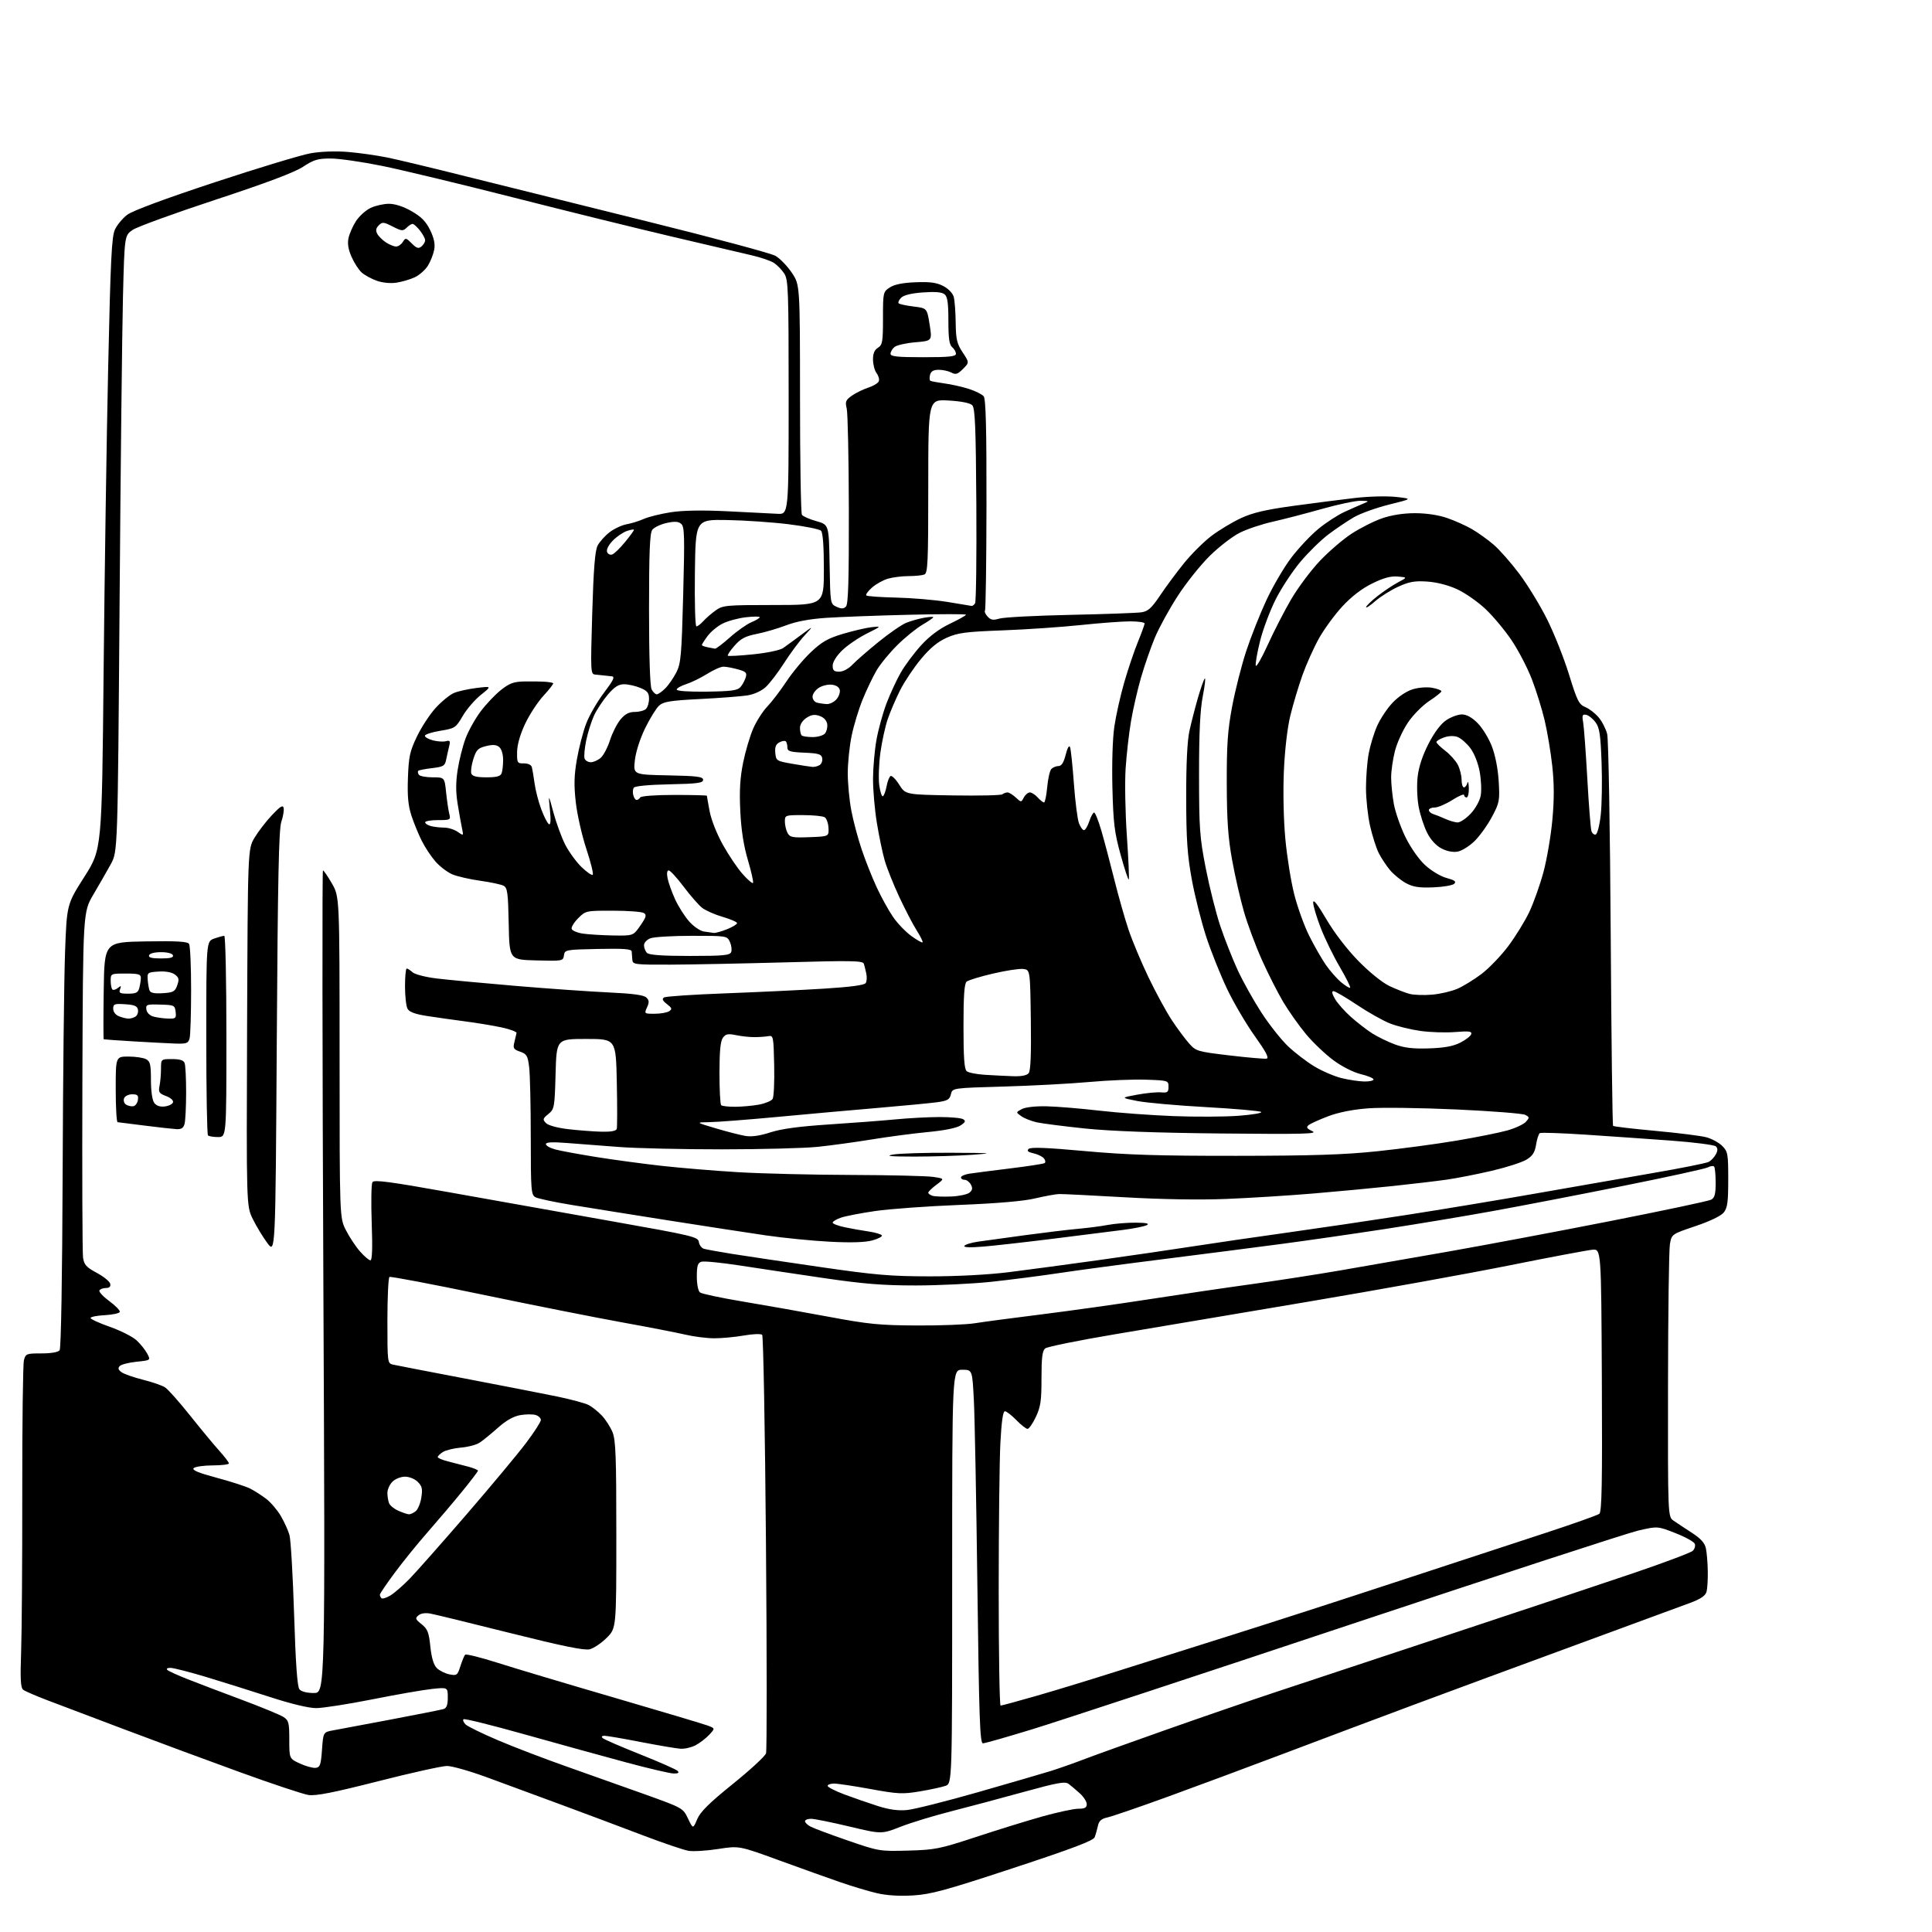 <?xml version="1.0" encoding="UTF-8" standalone="no"?>
<svg 
  version="1.1" 
  xmlns="http://www.w3.org/2000/svg" 
  xmlns:xlink="http://www.w3.org/1999/xlink" 
  xmlns:svg="http://www.w3.org/2000/svg"
  xmlns:rdf="http://www.w3.org/1999/02/22-rdf-syntax-ns#"
  xmlns:cc="http://creativecommons.org/ns#"
  xmlns:dc="http://purl.org/dc/elements/1.1/"
  viewBox="0 0 768 768"
  width="768"
  height="768"
>
<style>svg {background-color: white; }</style>"
<path stroke="none" fill="black" fill-rule="evenodd" d="M362.88,753.47C357.45,753.79 352.39,753.47 348.50,752.55C345.20,751.78 338.68,749.82 334.00,748.20C329.32,746.59 318.37,742.67 309.65,739.49C293.81,733.71 293.81,733.71 285.50,735.00C280.93,735.71 275.63,736.04 273.72,735.73C271.81,735.42 263.55,732.61 255.37,729.50C247.19,726.38 232.62,720.92 223.00,717.36C213.38,713.80 200.04,708.89 193.37,706.44C186.70,704.00 179.65,702.00 177.70,702.00C175.75,702.00 163.43,704.73 150.33,708.07C132.35,712.64 125.54,713.98 122.58,713.53C120.42,713.19 108.04,709.07 95.08,704.36C82.11,699.65 61.60,692.06 49.50,687.48C37.40,682.91 23.68,677.72 19.00,675.94C14.32,674.17 9.91,672.25 9.20,671.69C8.20,670.91 8.01,667.43 8.40,656.59C8.67,648.84 8.88,620.23 8.85,593.00C8.82,565.77 9.12,542.26 9.51,540.75C10.19,538.12 10.48,538.00 16.49,538.00C20.33,538.00 23.12,537.52 23.70,536.75C24.27,536.00 24.75,507.86 24.90,466.50C25.03,428.55 25.47,388.95 25.86,378.50C26.56,359.50 26.56,359.50 33.53,348.55C40.50,337.60 40.50,337.60 41.18,267.55C41.56,229.02 42.37,174.33 43.00,146.01C43.95,102.90 44.39,93.98 45.71,91.21C46.57,89.38 48.77,86.75 50.58,85.37C52.65,83.80 65.64,78.97 85.30,72.48C102.58,66.78 119.77,61.58 123.52,60.92C127.66,60.20 133.49,60.00 138.41,60.41C142.86,60.78 149.88,61.78 154.00,62.62C158.12,63.46 172.30,66.86 185.50,70.18C198.70,73.49 231.00,81.52 257.28,88.02C283.56,94.53 306.51,100.69 308.28,101.71C310.05,102.74 312.96,105.75 314.75,108.40C318.00,113.23 318.00,113.23 318.02,158.36C318.02,183.19 318.36,204.01 318.77,204.63C319.17,205.25 321.75,206.39 324.50,207.16C329.50,208.56 329.50,208.56 329.78,224.32C330.05,240.03 330.06,240.07 332.55,241.21C334.46,242.08 335.34,242.06 336.28,241.12C337.20,240.20 337.48,230.77 337.43,202.70C337.39,182.24 337.01,164.10 336.58,162.38C335.91,159.67 336.17,159.02 338.66,157.27C340.22,156.18 343.15,154.74 345.16,154.09C347.18,153.44 349.06,152.29 349.34,151.55C349.63,150.80 349.23,149.36 348.46,148.35C347.69,147.33 347.05,144.92 347.03,142.99C347.01,140.54 347.60,139.10 349.00,138.23C350.79,137.11 351.00,135.90 351.00,126.51C351.00,116.24 351.05,116.01 353.71,114.27C355.54,113.07 358.83,112.40 363.96,112.20C369.71,111.97 372.32,112.33 374.97,113.70C376.98,114.74 378.73,116.56 379.12,118.00C379.50,119.38 379.85,124.00 379.90,128.27C379.99,134.92 380.39,136.62 382.67,140.08C385.34,144.11 385.34,144.11 382.80,146.66C380.68,148.78 379.90,149.02 378.19,148.10C377.06,147.50 374.80,147.00 373.18,147.00C371.07,147.00 370.08,147.57 369.71,149.00C369.42,150.10 369.48,151.17 369.84,151.37C370.20,151.58 372.75,152.05 375.50,152.43C378.25,152.80 382.60,153.78 385.17,154.61C387.74,155.43 390.37,156.75 391.02,157.52C391.88,158.55 392.18,170.14 392.14,200.59C392.11,223.51 391.84,242.50 391.54,242.79C391.24,243.09 391.70,244.12 392.57,245.08C393.84,246.48 394.77,246.64 397.32,245.89C399.07,245.37 411.75,244.71 425.50,244.42C439.25,244.13 451.96,243.67 453.74,243.40C456.38,243.00 457.76,241.75 461.15,236.71C463.43,233.29 467.73,227.50 470.69,223.84C473.66,220.18 478.57,215.30 481.61,213.00C484.65,210.71 489.92,207.54 493.32,205.96C497.97,203.81 503.09,202.61 514.00,201.11C521.98,200.02 532.99,198.61 538.47,197.97C544.16,197.31 551.24,197.13 554.97,197.54C561.50,198.27 561.50,198.27 552.17,200.58C547.04,201.86 540.74,204.13 538.17,205.62C535.60,207.12 531.07,210.17 528.11,212.40C525.14,214.63 520.11,219.55 516.94,223.32C513.76,227.09 509.32,233.85 507.06,238.34C504.81,242.83 502.04,250.21 500.91,254.75C499.78,259.29 499.00,263.71 499.18,264.57C499.35,265.43 501.51,261.71 503.96,256.31C506.41,250.92 510.60,242.76 513.28,238.19C515.96,233.62 521.05,226.80 524.60,223.04C528.15,219.28 533.87,214.36 537.32,212.12C540.77,209.87 546.22,207.13 549.45,206.02C553.21,204.73 557.90,204.00 562.50,204.00C566.99,204.00 571.79,204.72 575.30,205.93C578.38,206.99 582.85,209.00 585.23,210.40C587.61,211.79 591.44,214.54 593.74,216.51C596.03,218.47 600.60,223.65 603.89,228.02C607.18,232.39 612.16,240.52 614.95,246.10C617.75,251.68 621.68,261.57 623.69,268.07C626.94,278.61 627.65,280.03 630.19,281.08C631.76,281.73 634.14,283.57 635.49,285.18C636.84,286.78 638.37,289.76 638.88,291.80C639.40,293.84 640.03,329.36 640.28,371.29C640.54,412.98 640.96,447.30 641.23,447.56C641.49,447.82 649.06,448.71 658.06,449.54C667.06,450.36 676.18,451.51 678.33,452.09C680.47,452.67 683.30,454.21 684.61,455.52C686.84,457.75 687.00,458.65 687.00,468.84C687.00,477.89 686.69,480.16 685.20,482.01C684.10,483.36 679.69,485.48 673.96,487.41C664.52,490.59 664.52,490.59 663.82,494.55C663.43,496.72 663.09,521.99 663.06,550.70C663.00,602.91 663.00,602.91 665.25,604.48C666.49,605.34 669.75,607.50 672.49,609.27C676.10,611.60 677.66,613.34 678.12,615.50C678.48,617.15 678.81,621.20 678.87,624.50C678.93,627.80 678.71,631.50 678.38,632.72C677.96,634.29 676.13,635.56 672.14,637.07C669.04,638.24 648.78,645.70 627.12,653.64C605.47,661.58 576.22,672.38 562.12,677.63C548.03,682.88 524.78,691.62 510.45,697.04C496.13,702.46 475.20,710.23 463.95,714.32C452.70,718.40 442.04,722.06 440.25,722.45C437.80,722.98 436.86,723.82 436.43,725.83C436.11,727.30 435.54,729.32 435.15,730.33C434.63,731.69 426.38,734.81 402.86,742.56C375.75,751.49 370.08,753.04 362.88,753.47zM361.00,735.64C371.72,735.35 373.54,734.98 388.00,730.22C396.52,727.41 408.42,723.73 414.42,722.05C420.43,720.37 426.84,719.00 428.67,719.00C431.22,719.00 432.00,718.57 432.00,717.19C432.00,716.19 430.76,714.25 429.25,712.89C427.74,711.52 425.74,709.83 424.81,709.13C423.40,708.07 420.41,708.61 406.81,712.36C397.84,714.84 384.88,718.30 378.00,720.05C371.12,721.80 362.10,724.55 357.95,726.18C350.40,729.12 350.40,729.12 337.59,726.06C330.55,724.38 323.71,723.00 322.39,723.00C321.08,723.00 320.00,723.43 320.00,723.96C320.00,724.50 320.99,725.46 322.19,726.10C323.40,726.75 330.04,729.23 336.94,731.61C349.31,735.89 349.67,735.95 361.00,735.64zM277.15,723.15C278.41,720.20 281.93,716.72 291.34,709.13C298.22,703.58 304.15,698.11 304.51,696.97C304.87,695.83 304.86,658.13 304.48,613.20C304.11,568.26 303.43,531.11 302.98,530.63C302.52,530.14 299.36,530.25 295.75,530.88C292.22,531.50 286.90,531.99 283.92,531.99C280.94,531.98 275.76,531.32 272.40,530.53C269.05,529.74 257.55,527.51 246.86,525.58C236.17,523.64 211.27,518.70 191.53,514.58C171.79,510.47 155.27,507.33 154.82,507.61C154.37,507.89 154.00,515.73 154.00,525.04C154.00,541.77 154.03,541.97 156.25,542.46C157.49,542.74 170.43,545.24 185.00,548.02C199.57,550.80 216.00,554.01 221.50,555.14C227.00,556.28 232.62,557.80 234.00,558.52C235.38,559.23 237.71,561.10 239.20,562.66C240.68,564.22 242.59,567.17 243.45,569.22C244.76,572.35 245.00,578.76 245.00,610.09C245.00,647.24 245.00,647.24 241.18,651.05C239.08,653.15 236.05,655.20 234.43,655.61C232.29,656.14 223.84,654.42 203.00,649.21C187.33,645.28 173.02,641.79 171.21,641.45C169.13,641.05 167.34,641.30 166.35,642.12C164.96,643.27 165.10,643.67 167.59,645.65C169.97,647.55 170.49,648.88 171.07,654.54C171.54,659.02 172.38,661.82 173.64,663.08C174.66,664.11 176.92,665.23 178.64,665.58C181.59,666.17 181.85,665.97 183.01,662.35C183.69,660.23 184.53,658.18 184.89,657.78C185.24,657.39 191.15,658.86 198.02,661.05C204.88,663.24 225.81,669.49 244.53,674.95C263.24,680.41 279.85,685.37 281.42,685.97C284.29,687.06 284.29,687.06 281.90,689.63C280.58,691.04 278.15,692.90 276.50,693.77C274.85,694.64 272.15,695.26 270.50,695.15C268.85,695.04 261.76,693.84 254.74,692.48C247.73,691.11 241.22,690.00 240.29,690.00C239.25,690.00 238.96,690.35 239.55,690.91C240.07,691.41 246.75,694.31 254.39,697.35C262.03,700.39 268.76,703.36 269.34,703.94C270.09,704.69 269.64,705.00 267.85,705.00C266.45,705.00 257.93,703.01 248.90,700.58C239.88,698.16 221.79,693.16 208.69,689.48C195.60,685.80 184.60,683.07 184.25,683.42C183.90,683.76 184.27,684.69 185.06,685.48C185.85,686.26 191.68,689.11 198.00,691.80C204.32,694.50 216.70,699.23 225.50,702.32C234.30,705.42 248.25,710.37 256.50,713.33C271.39,718.68 271.51,718.75 273.49,722.90C275.49,727.08 275.49,727.08 277.15,723.15zM360.60,719.51C363.40,719.24 376.00,716.07 388.60,712.47C401.19,708.86 414.20,705.08 417.50,704.06C420.80,703.03 426.65,700.98 430.50,699.50C434.35,698.02 448.98,692.76 463.00,687.81C477.02,682.86 496.60,676.12 506.50,672.83C516.40,669.54 547.45,659.26 575.50,649.97C603.55,640.68 636.62,629.65 649.00,625.45C661.38,621.25 672.12,617.21 672.89,616.48C673.65,615.75 674.02,614.50 673.71,613.70C673.41,612.89 669.95,610.98 666.04,609.45C658.92,606.65 658.92,606.65 651.21,608.43C646.97,609.41 595.12,626.33 536.00,646.03C476.88,665.73 420.32,684.36 410.32,687.42C400.32,690.49 391.50,693.00 390.73,693.00C389.54,693.00 389.20,683.27 388.53,630.75C388.10,596.51 387.47,563.10 387.12,556.50C386.50,544.50 386.50,544.50 382.50,544.50C378.50,544.50 378.50,544.50 378.50,626.74C378.50,708.98 378.50,708.98 375.82,709.91C374.35,710.43 369.76,711.41 365.62,712.11C358.82,713.25 356.93,713.16 346.13,711.19C339.55,709.98 333.01,709.00 331.59,709.00C330.16,709.00 329.00,709.41 329.00,709.91C329.00,710.41 332.04,711.96 335.75,713.35C339.46,714.74 345.43,716.80 349.00,717.94C353.50,719.37 357.07,719.85 360.60,719.51zM125.50,702.75C127.23,702.53 127.57,701.56 128.00,695.53C128.50,688.55 128.50,688.55 132.50,687.83C134.70,687.43 145.05,685.49 155.50,683.51C165.95,681.53 175.29,679.68 176.25,679.39C177.54,679.00 178.00,677.81 178.00,674.79C178.00,670.72 178.00,670.72 171.75,671.38C168.31,671.74 157.62,673.60 148.00,675.52C138.38,677.43 128.33,678.99 125.69,679.00C122.70,679.00 115.68,677.31 107.19,674.55C99.66,672.11 88.19,668.51 81.69,666.55C75.20,664.60 68.92,663.00 67.74,663.00C66.49,663.00 65.99,663.35 66.55,663.85C67.07,664.32 70.65,665.95 74.50,667.47C78.35,668.99 87.99,672.66 95.93,675.62C103.87,678.58 111.41,681.69 112.68,682.53C114.77,683.89 115.00,684.81 115.00,691.57C115.00,699.10 115.00,699.10 119.25,701.05C121.59,702.12 124.40,702.88 125.50,702.75zM397.75,678.00C398.16,678.00 404.58,676.26 412.00,674.13C419.43,672.00 434.05,667.53 444.50,664.21C454.95,660.88 475.20,654.49 489.50,650.00C503.80,645.51 533.05,636.06 554.50,629.00C575.95,621.95 602.73,613.16 614.00,609.48C625.27,605.79 635.07,602.32 635.76,601.76C636.75,600.96 636.96,589.56 636.76,548.62C636.50,496.50 636.50,496.50 633.00,496.79C631.08,496.96 616.23,499.75 600.00,503.01C583.77,506.27 547.77,512.77 520.00,517.45C492.23,522.14 457.67,527.96 443.22,530.39C428.77,532.82 416.28,535.35 415.47,536.02C414.34,536.96 414.00,539.73 414.01,547.87C414.02,556.82 413.66,559.25 411.77,563.25C410.54,565.86 409.05,568.00 408.46,568.00C407.87,568.00 405.87,566.42 404.00,564.50C402.13,562.58 400.09,561.00 399.46,561.00C398.69,561.00 398.10,565.19 397.66,573.75C397.30,580.76 397.01,607.09 397.00,632.25C397.00,657.41 397.34,678.00 397.75,678.00zM124.76,673.00C129.28,673.00 129.28,673.00 128.54,509.50C128.13,419.58 128.06,346.00 128.38,346.00C128.70,346.00 130.31,348.36 131.97,351.25C134.98,356.50 134.98,356.50 134.99,420.28C135.00,484.07 135.00,484.07 137.50,489.00C138.87,491.71 141.39,495.52 143.10,497.46C144.81,499.41 146.68,501.00 147.25,501.00C147.95,501.00 148.12,496.11 147.76,486.12C147.47,477.93 147.60,470.65 148.04,469.93C148.68,468.89 154.88,469.71 178.67,473.97C195.08,476.90 224.03,482.06 243.00,485.43C275.47,491.19 277.52,491.67 277.81,493.73C277.99,494.92 278.89,496.13 279.81,496.41C280.74,496.69 285.77,497.60 291.00,498.44C296.23,499.27 311.98,501.62 326.00,503.65C347.86,506.83 354.07,507.36 369.50,507.37C380.47,507.38 392.78,506.73 401.00,505.71C408.43,504.78 424.40,502.64 436.50,500.95C448.60,499.26 465.48,496.80 474.00,495.48C482.52,494.16 499.40,491.69 511.50,490.01C523.60,488.32 544.98,485.16 559.00,482.98C573.02,480.80 595.98,476.99 610.00,474.52C624.02,472.04 644.95,468.39 656.50,466.40C668.05,464.42 678.28,462.38 679.23,461.87C680.18,461.37 681.46,460.02 682.07,458.87C682.86,457.39 682.88,456.48 682.11,455.71C681.53,455.13 673.50,454.09 664.27,453.41C655.05,452.73 639.73,451.67 630.23,451.04C620.73,450.42 612.58,450.14 612.11,450.43C611.64,450.72 610.97,452.78 610.62,455.00C610.12,458.12 609.24,459.49 606.78,460.98C605.03,462.05 598.85,464.04 593.05,465.40C587.25,466.76 579.12,468.35 575.00,468.94C570.88,469.52 561.20,470.67 553.50,471.48C545.80,472.30 531.62,473.63 522.00,474.44C512.38,475.25 496.83,476.22 487.46,476.60C476.76,477.02 461.69,476.78 446.96,475.93C434.06,475.19 422.38,474.61 421.00,474.65C419.62,474.69 415.35,475.47 411.50,476.38C406.93,477.47 396.52,478.37 381.50,478.97C368.85,479.47 353.77,480.56 348.00,481.39C342.23,482.22 336.04,483.42 334.25,484.05C332.46,484.68 331.00,485.56 331.00,486.01C331.00,486.47 333.14,487.28 335.75,487.84C338.36,488.39 342.64,489.15 345.26,489.53C347.88,489.92 350.26,490.61 350.54,491.07C350.83,491.53 349.13,492.43 346.78,493.08C343.92,493.86 338.36,494.04 330.00,493.61C323.12,493.26 311.65,492.13 304.50,491.09C297.35,490.05 279.80,487.35 265.50,485.10C251.20,482.84 233.92,480.08 227.11,478.96C220.29,477.84 213.88,476.47 212.86,475.92C211.13,475.00 211.00,473.32 210.99,452.21C210.99,439.72 210.70,427.16 210.36,424.30C209.80,419.67 209.41,418.99 206.76,418.06C204.14,417.15 203.86,416.69 204.47,414.28C204.84,412.77 205.23,411.13 205.33,410.64C205.42,410.14 202.80,409.15 199.50,408.44C196.20,407.72 189.68,406.64 185.00,406.03C180.32,405.42 173.46,404.45 169.74,403.87C164.92,403.12 162.69,402.28 161.99,400.97C161.44,399.96 161.00,395.95 161.00,392.07C161.00,388.18 161.30,385.00 161.67,385.00C162.04,385.00 163.09,385.67 164.00,386.50C164.91,387.33 169.20,388.43 173.58,388.96C177.93,389.49 192.07,390.82 205.00,391.91C217.93,393.00 234.57,394.17 242.00,394.51C251.53,394.95 255.92,395.54 256.93,396.53C258.07,397.64 258.12,398.44 257.20,400.46C256.06,402.96 256.11,403.00 260.27,402.98C262.60,402.98 265.18,402.52 266.00,401.98C267.27,401.13 267.14,400.71 265.11,399.14C263.35,397.77 263.06,397.08 263.99,396.50C264.69,396.07 275.66,395.34 288.38,394.87C301.10,394.39 318.67,393.56 327.44,393.01C338.16,392.34 343.63,391.61 344.14,390.77C344.57,390.08 344.67,388.39 344.37,387.01C344.08,385.63 343.63,383.87 343.39,383.09C343.01,381.89 338.33,381.81 312.22,382.55C295.32,383.02 274.75,383.43 266.50,383.46C252.20,383.50 251.49,383.41 251.36,381.50C251.28,380.40 251.16,378.92 251.11,378.22C251.02,377.24 247.95,377.01 237.75,377.22C224.81,377.49 224.49,377.55 224.18,379.78C223.86,382.02 223.63,382.06 213.18,381.78C202.50,381.50 202.50,381.50 202.22,367.27C201.98,354.92 201.71,352.92 200.20,352.10C199.23,351.59 195.07,350.70 190.94,350.12C186.82,349.55 181.83,348.41 179.86,347.59C177.90,346.77 174.87,344.48 173.14,342.51C171.41,340.54 168.93,336.81 167.64,334.21C166.34,331.62 164.50,327.12 163.55,324.21C162.25,320.26 161.90,316.48 162.16,309.21C162.47,300.70 162.91,298.66 165.77,292.71C167.57,288.97 170.94,283.84 173.27,281.31C175.60,278.78 178.85,276.14 180.50,275.45C182.15,274.76 186.20,273.87 189.50,273.47C195.50,272.75 195.50,272.75 191.15,276.23C188.75,278.15 185.51,281.92 183.94,284.61C181.19,289.33 180.89,289.53 175.00,290.50C171.65,291.05 168.91,291.94 168.90,292.49C168.89,293.03 170.33,293.85 172.11,294.31C173.88,294.77 176.20,294.92 177.26,294.64C178.89,294.22 179.08,294.53 178.54,296.69C178.19,298.09 177.66,300.47 177.35,301.99C176.86,304.45 176.26,304.81 171.76,305.34C169.00,305.67 166.52,306.15 166.26,306.40C166.01,306.66 166.10,307.35 166.46,307.93C166.82,308.52 169.28,309.00 171.92,309.00C176.72,309.00 176.72,309.00 177.34,315.03C177.69,318.34 178.25,322.16 178.60,323.53C179.20,325.92 179.04,326.00 174.11,326.00C171.30,326.00 169.00,326.40 169.00,326.88C169.00,327.37 170.01,328.04 171.25,328.37C172.49,328.70 174.86,328.98 176.53,328.99C178.19,328.99 180.62,329.75 181.92,330.66C184.28,332.31 184.29,332.30 183.68,329.41C183.34,327.81 182.56,323.46 181.95,319.75C181.15,314.87 181.15,311.07 181.93,306.02C182.52,302.19 183.94,296.56 185.07,293.53C186.21,290.50 188.91,285.66 191.07,282.79C193.23,279.91 196.86,276.08 199.14,274.28C202.52,271.60 204.22,270.98 208.39,270.89C211.20,270.84 214.85,270.88 216.50,270.99C218.15,271.10 219.68,271.36 219.90,271.58C220.11,271.79 218.39,274.02 216.06,276.55C213.73,279.07 210.43,284.14 208.71,287.80C206.72,292.05 205.58,296.09 205.55,298.98C205.50,303.27 205.64,303.50 208.25,303.46C209.90,303.44 211.17,304.04 211.42,304.96C211.64,305.81 212.14,308.73 212.51,311.46C212.88,314.19 214.07,318.79 215.16,321.69C216.24,324.59 217.60,327.25 218.18,327.61C218.89,328.05 219.03,326.22 218.60,321.88C217.98,315.50 217.98,315.50 220.00,323.00C221.12,327.12 223.20,332.82 224.63,335.66C226.07,338.50 228.98,342.53 231.10,344.60C233.23,346.67 235.26,348.08 235.62,347.72C235.98,347.36 234.83,342.72 233.07,337.41C231.31,332.10 229.43,323.77 228.88,318.89C228.11,312.00 228.22,308.16 229.34,301.76C230.14,297.22 231.78,290.88 233.00,287.67C234.21,284.46 237.39,278.95 240.06,275.42C243.85,270.41 244.54,268.97 243.21,268.85C242.27,268.77 240.82,268.61 240.00,268.50C239.18,268.39 237.65,268.23 236.60,268.15C234.77,268.01 234.73,267.12 235.42,243.81C235.95,225.98 236.52,218.90 237.57,216.86C238.36,215.35 240.50,212.96 242.33,211.56C244.17,210.16 247.20,208.74 249.08,208.41C250.96,208.08 254.03,207.12 255.90,206.29C257.77,205.45 262.59,204.26 266.61,203.63C271.43,202.89 279.14,202.75 289.21,203.24C297.62,203.65 306.52,204.10 309.00,204.24C313.50,204.50 313.50,204.50 313.50,157.95C313.50,115.17 313.36,111.19 311.74,108.72C310.77,107.24 308.94,105.35 307.67,104.52C306.40,103.69 302.47,102.34 298.93,101.52C295.40,100.70 281.02,97.33 267.00,94.03C252.97,90.73 224.62,83.74 204.00,78.48C183.38,73.23 159.97,67.60 152.00,65.97C144.03,64.35 134.79,63.01 131.49,63.01C126.36,63.00 124.74,63.48 120.49,66.28C117.10,68.52 106.00,72.70 85.80,79.35C69.47,84.73 54.62,90.13 52.80,91.35C49.50,93.57 49.50,93.57 48.88,118.04C48.54,131.49 47.93,186.60 47.53,240.50C46.79,338.50 46.79,338.50 44.05,343.50C42.54,346.25 39.43,351.67 37.15,355.54C32.99,362.57 32.99,362.57 32.75,429.54C32.63,466.37 32.74,498.03 33.01,499.90C33.42,502.76 34.29,503.73 38.50,506.00C41.25,507.48 43.65,509.44 43.82,510.35C44.04,511.44 43.47,512.00 42.13,512.00C41.02,512.00 39.85,512.43 39.53,512.95C39.21,513.47 40.96,515.38 43.43,517.20C45.90,519.01 47.79,520.95 47.63,521.50C47.47,522.05 44.79,522.63 41.67,522.80C38.55,522.96 36.00,523.47 36.00,523.92C36.00,524.37 39.49,525.97 43.75,527.47C48.01,528.97 52.78,531.39 54.34,532.85C55.90,534.31 57.79,536.68 58.54,538.11C59.91,540.73 59.91,540.73 54.31,541.31C51.23,541.62 48.22,542.39 47.61,543.01C46.80,543.83 46.98,544.49 48.29,545.46C49.27,546.18 53.10,547.53 56.79,548.45C60.48,549.37 64.45,550.74 65.61,551.50C66.78,552.25 71.25,557.28 75.55,562.68C79.85,568.08 85.09,574.40 87.19,576.73C89.28,579.05 91.00,581.30 91.00,581.73C91.00,582.15 88.09,582.51 84.53,582.52C80.97,582.53 77.58,583.02 76.99,583.61C76.22,584.38 78.85,585.48 86.20,587.45C91.87,588.97 97.85,590.91 99.50,591.76C101.15,592.60 103.98,594.43 105.80,595.80C107.61,597.18 110.22,600.23 111.60,602.57C112.97,604.91 114.53,608.33 115.06,610.17C115.59,612.00 116.42,626.23 116.91,641.78C117.53,661.37 118.18,670.51 119.03,671.53C119.77,672.43 122.01,673.00 124.76,673.00zM155.13,634.26C156.70,633.34 160.18,630.31 162.87,627.54C165.55,624.77 175.69,613.31 185.40,602.07C195.10,590.84 205.74,578.08 209.02,573.73C212.31,569.38 215.00,565.21 215.00,564.47C215.00,563.74 214.08,562.84 212.96,562.49C211.83,562.13 209.10,562.15 206.88,562.52C204.13,562.99 201.26,564.61 197.89,567.60C195.17,570.01 191.90,572.67 190.63,573.50C189.37,574.34 186.04,575.21 183.25,575.44C180.47,575.68 177.24,576.46 176.09,577.18C174.94,577.89 174.00,578.81 174.00,579.20C174.00,579.60 175.91,580.40 178.25,580.97C180.59,581.55 184.19,582.49 186.25,583.05C188.31,583.62 190.00,584.32 190.00,584.62C190.00,584.92 187.19,588.62 183.75,592.83C180.32,597.05 174.20,604.26 170.17,608.86C166.13,613.45 160.17,620.80 156.92,625.19C153.66,629.58 151.00,633.51 151.00,633.92C151.00,634.33 151.29,634.95 151.64,635.31C151.99,635.66 153.56,635.19 155.13,634.26zM162.56,601.96C163.14,601.98 164.34,601.44 165.22,600.75C166.10,600.06 167.12,597.62 167.48,595.33C168.03,591.88 167.79,590.79 166.08,589.08C164.90,587.90 162.70,587.00 161.00,587.00C159.33,587.00 157.11,587.89 156.00,589.00C154.90,590.10 154.00,592.09 154.00,593.42C154.00,594.75 154.29,596.60 154.65,597.53C155.01,598.46 156.69,599.83 158.40,600.57C160.10,601.31 161.98,601.94 162.56,601.96zM364.50,526.90C373.85,526.95 384.20,526.55 387.50,526.01C390.80,525.48 402.73,523.89 414.00,522.49C425.27,521.08 444.40,518.40 456.50,516.52C468.60,514.64 486.82,511.95 497.00,510.55C507.18,509.14 523.15,506.67 532.50,505.06C541.85,503.45 561.20,500.07 575.50,497.56C589.80,495.04 618.80,489.59 639.94,485.43C661.07,481.27 679.19,477.44 680.19,476.90C681.62,476.13 682.00,474.71 682.00,470.13C682.00,466.94 681.72,464.05 681.37,463.70C681.02,463.35 679.91,463.51 678.90,464.05C677.90,464.59 662.77,467.90 645.29,471.40C627.80,474.91 604.50,479.41 593.50,481.40C582.50,483.40 563.15,486.62 550.50,488.56C537.85,490.50 519.17,493.20 509.00,494.54C498.82,495.89 477.90,498.58 462.50,500.52C447.10,502.45 428.43,504.95 421.00,506.07C413.57,507.19 401.43,508.75 394.00,509.54C386.57,510.33 373.07,510.98 364.00,510.99C350.93,510.99 343.35,510.38 327.50,508.06C316.50,506.44 301.46,504.19 294.07,503.05C286.68,501.91 279.82,501.24 278.82,501.56C277.36,502.02 277.00,503.19 277.00,507.44C277.00,510.49 277.53,513.18 278.25,513.76C278.94,514.31 286.70,515.96 295.50,517.42C304.30,518.89 319.60,521.60 329.50,523.45C345.22,526.39 349.65,526.83 364.50,526.90zM110.02,414.50C109.50,498.50 109.50,498.50 106.25,494.10C104.46,491.68 101.86,487.38 100.47,484.54C97.95,479.37 97.95,479.37 98.22,408.44C98.50,337.50 98.50,337.50 101.19,333.00C102.67,330.52 105.79,326.48 108.13,324.00C111.43,320.51 112.47,319.88 112.75,321.19C112.96,322.13 112.54,324.60 111.83,326.69C110.83,329.64 110.42,349.46 110.02,414.50zM391.12,495.52C385.74,495.98 382.96,495.88 383.34,495.26C383.67,494.72 386.10,493.97 388.72,493.59C391.35,493.21 399.80,492.05 407.50,491.00C415.20,489.96 424.65,488.82 428.49,488.48C432.34,488.14 437.69,487.44 440.38,486.93C443.07,486.42 448.02,486.01 451.39,486.03C455.57,486.05 457.01,486.35 455.94,486.98C455.08,487.48 450.80,488.35 446.44,488.91C442.07,489.47 429.73,491.03 419.00,492.37C408.27,493.71 395.73,495.13 391.12,495.52zM378.17,475.63C381.28,475.49 384.54,474.80 385.39,474.09C386.57,473.11 386.70,472.32 385.94,470.89C385.39,469.85 384.27,469.00 383.46,469.00C382.66,469.00 382.00,468.57 382.00,468.05C382.00,467.52 383.46,466.86 385.25,466.57C387.04,466.29 394.32,465.35 401.43,464.48C408.53,463.61 414.74,462.66 415.22,462.36C415.70,462.06 415.59,461.22 414.98,460.48C414.36,459.73 412.50,458.83 410.83,458.46C408.66,457.99 408.11,457.49 408.88,456.72C409.66,455.94 415.99,456.18 431.23,457.57C448.03,459.09 460.71,459.49 491.50,459.46C521.61,459.43 534.37,459.02 547.50,457.64C556.85,456.66 571.00,454.77 578.94,453.43C586.89,452.09 595.98,450.27 599.15,449.38C602.31,448.49 605.64,446.95 606.54,445.96C608.05,444.29 608.03,444.09 606.33,443.18C605.32,442.64 593.02,441.67 579.00,441.03C564.98,440.39 549.23,440.18 544.00,440.57C537.84,441.03 532.22,442.13 528.00,443.72C524.43,445.07 520.91,446.66 520.19,447.26C519.15,448.12 519.47,448.62 521.69,449.66C524.05,450.76 518.20,450.90 485.50,450.58C459.52,450.32 441.40,449.65 431.22,448.59C422.81,447.71 414.19,446.60 412.07,446.13C409.95,445.65 407.22,444.57 406.01,443.72C403.80,442.17 403.80,442.17 406.15,440.90C407.56,440.13 411.50,439.68 416.00,439.77C420.12,439.86 429.57,440.64 437.00,441.50C444.43,442.36 457.70,443.33 466.50,443.67C475.30,444.01 486.93,443.95 492.35,443.54C497.77,443.13 501.82,442.45 501.35,442.03C500.88,441.61 491.05,440.74 479.50,440.10C467.95,439.46 455.57,438.36 452.00,437.65C445.50,436.36 445.50,436.36 452.00,435.16C455.57,434.50 459.85,434.08 461.50,434.23C464.11,434.46 464.50,434.17 464.50,432.00C464.50,429.54 464.35,429.49 455.50,429.19C450.55,429.02 440.43,429.43 433.00,430.11C425.57,430.78 410.29,431.60 399.04,431.92C378.59,432.50 378.59,432.50 378.00,434.99C377.50,437.10 376.66,437.59 372.46,438.16C369.73,438.53 359.18,439.54 349.00,440.41C338.82,441.27 320.85,442.88 309.06,443.99C297.28,445.09 285.13,446.03 282.06,446.07C276.50,446.14 276.50,446.14 284.50,448.52C288.90,449.83 294.18,451.19 296.24,451.54C298.77,451.97 302.00,451.51 306.24,450.14C310.60,448.72 317.66,447.77 329.50,446.99C338.85,446.38 350.77,445.47 356.00,444.97C361.23,444.46 369.10,444.05 373.50,444.04C377.90,444.04 382.12,444.42 382.88,444.91C383.97,445.60 383.75,446.12 381.80,447.40C380.27,448.40 375.34,449.39 368.91,450.00C363.19,450.54 353.10,451.87 346.50,452.95C339.90,454.03 330.23,455.35 325.00,455.89C319.77,456.43 302.70,456.87 287.05,456.88C271.40,456.89 252.95,456.47 246.05,455.94C239.15,455.42 229.79,454.70 225.25,454.35C219.48,453.90 217.00,454.04 217.00,454.81C217.00,455.42 218.69,456.38 220.75,456.93C222.81,457.48 230.12,458.83 237.00,459.93C243.88,461.03 255.57,462.61 263.00,463.44C270.43,464.27 284.15,465.41 293.50,465.97C302.85,466.52 323.10,467.02 338.50,467.06C353.90,467.11 368.52,467.46 371.00,467.84C375.50,468.52 375.50,468.52 372.25,470.95C370.46,472.28 369.00,473.71 369.00,474.11C369.00,474.52 369.79,475.08 370.75,475.36C371.71,475.64 375.05,475.76 378.17,475.63zM363.50,459.76C353.89,459.75 351.67,459.54 355.00,458.95C357.48,458.51 367.82,458.19 378.00,458.24C394.57,458.32 395.46,458.40 386.50,459.05C381.00,459.44 370.65,459.76 363.50,459.76zM86.67,452.00C84.83,452.00 83.03,451.70 82.67,451.33C82.30,450.97 82.00,433.46 82.00,412.43C82.00,374.20 82.00,374.20 85.15,373.10C86.88,372.49 88.68,372.00 89.15,372.00C89.62,372.00 90.00,390.00 90.00,412.00C90.00,452.00 90.00,452.00 86.67,452.00zM239.14,449.87C242.88,449.96 244.92,449.58 245.17,448.75C245.38,448.06 245.39,439.74 245.19,430.25C244.83,413.00 244.83,413.00 233.03,413.00C221.23,413.00 221.23,413.00 220.85,426.90C220.48,440.27 220.37,440.88 217.98,442.84C215.74,444.67 215.65,445.02 217.04,446.44C217.97,447.38 221.57,448.36 226.04,448.88C230.14,449.35 236.04,449.80 239.14,449.87zM70.13,448.85C68.69,448.77 63.00,448.14 57.50,447.44C52.00,446.74 47.16,446.13 46.75,446.09C46.34,446.04 46.00,440.15 46.00,433.00C46.00,420.00 46.00,420.00 51.07,420.00C53.85,420.00 57.00,420.47 58.07,421.04C59.71,421.91 60.00,423.18 60.00,429.34C60.00,433.73 60.52,437.32 61.30,438.39C62.15,439.56 63.58,440.06 65.47,439.84C67.05,439.65 68.54,438.92 68.77,438.20C69.02,437.45 67.86,436.40 66.02,435.70C63.23,434.65 62.92,434.16 63.42,431.63C63.74,430.04 64.00,427.01 64.00,424.88C64.00,421.00 64.00,421.00 68.39,421.00C71.48,421.00 72.97,421.47 73.39,422.58C73.73,423.45 73.99,428.74 73.99,434.33C73.98,439.92 73.70,445.51 73.37,446.75C72.92,448.42 72.09,448.96 70.13,448.85zM53.00,439.74C53.83,439.60 54.64,438.47 54.82,437.24C55.08,435.41 54.66,435.00 52.54,435.00C51.08,435.00 49.67,435.70 49.32,436.60C48.99,437.48 49.34,438.61 50.10,439.10C50.87,439.59 52.17,439.88 53.00,439.74zM292.42,439.96C295.21,439.93 299.47,439.53 301.87,439.07C304.28,438.60 306.64,437.61 307.12,436.86C307.61,436.11 307.89,430.10 307.75,423.50C307.51,412.11 307.40,411.52 305.50,411.88C304.40,412.08 301.93,412.26 300.00,412.28C298.07,412.29 294.75,411.94 292.60,411.49C289.37,410.83 288.47,411.01 287.35,412.54C286.39,413.85 286.00,417.91 286.00,426.52C286.00,433.20 286.30,438.97 286.67,439.33C287.03,439.70 289.62,439.98 292.42,439.96zM542.25,429.91C544.31,429.96 546.00,429.59 546.00,429.10C546.00,428.60 543.73,427.66 540.96,426.99C538.01,426.28 533.50,424.00 530.06,421.47C526.84,419.09 521.92,414.42 519.15,411.08C516.37,407.74 512.29,401.97 510.08,398.26C507.88,394.54 504.05,387.00 501.59,381.50C499.13,376.00 495.94,367.45 494.51,362.50C493.07,357.55 490.96,348.32 489.81,342.00C488.18,333.06 487.70,326.27 487.66,311.50C487.62,296.00 488.01,290.35 489.80,280.82C491.01,274.40 493.52,264.50 495.39,258.82C497.26,253.14 500.88,244.01 503.44,238.52C506.00,233.03 510.44,225.46 513.30,221.69C516.16,217.93 520.98,212.80 524.00,210.30C527.02,207.80 531.75,204.72 534.50,203.47C537.25,202.21 540.62,200.72 542.00,200.16C544.38,199.19 544.32,199.13 540.84,199.07C538.83,199.03 531.85,200.51 525.34,202.35C518.83,204.19 510.03,206.47 505.80,207.42C501.56,208.37 495.73,210.32 492.85,211.76C489.96,213.20 484.60,217.33 480.93,220.94C477.25,224.55 471.49,231.76 468.13,236.97C464.76,242.17 460.68,249.62 459.06,253.52C457.43,257.42 454.97,264.53 453.58,269.32C452.19,274.11 450.39,281.96 449.58,286.76C448.77,291.57 447.81,300.00 447.45,305.50C447.09,311.00 447.31,323.09 447.95,332.36C448.59,341.63 448.93,349.40 448.70,349.63C448.48,349.85 447.02,345.42 445.46,339.77C443.01,330.93 442.56,327.23 442.20,313.18C441.96,303.55 442.27,293.55 442.97,288.80C443.62,284.37 445.40,276.42 446.94,271.13C448.47,265.83 450.92,258.61 452.37,255.08C453.81,251.55 455.00,248.28 455.00,247.83C455.00,247.37 452.41,247.00 449.25,247.00C446.09,247.00 437.24,247.66 429.59,248.47C421.93,249.28 407.98,250.23 398.59,250.58C383.84,251.13 380.80,251.53 376.38,253.49C372.76,255.10 369.76,257.58 366.10,261.97C363.26,265.38 359.54,270.95 357.83,274.33C356.12,277.72 353.91,282.87 352.91,285.78C351.91,288.68 350.59,294.72 349.97,299.20C349.36,303.67 349.16,309.51 349.52,312.17C349.89,314.83 350.54,316.78 350.98,316.51C351.42,316.24 352.07,314.46 352.43,312.55C352.78,310.63 353.49,308.81 354.00,308.50C354.51,308.18 356.06,309.71 357.44,311.90C359.95,315.88 359.95,315.88 378.72,316.19C389.05,316.36 397.93,316.16 398.45,315.75C398.97,315.34 399.90,315.00 400.51,315.00C401.12,315.00 402.59,315.90 403.77,317.00C405.93,319.01 405.93,319.01 407.00,317.00C407.59,315.90 408.66,315.00 409.38,315.00C410.10,315.00 411.50,315.90 412.50,317.00C413.50,318.10 414.63,319.00 415.02,319.00C415.40,319.00 415.97,316.25 416.28,312.88C416.58,309.52 417.34,306.26 417.95,305.65C418.57,305.03 419.85,304.52 420.79,304.51C421.98,304.50 422.84,303.13 423.63,300.00C424.32,297.26 425.00,296.09 425.36,297.00C425.68,297.82 426.37,304.35 426.89,311.50C427.41,318.65 428.32,325.74 428.90,327.25C429.48,328.76 430.38,330.00 430.90,330.00C431.42,330.00 432.36,328.43 433.00,326.50C433.64,324.57 434.50,323.00 434.93,323.00C435.36,323.00 436.66,326.26 437.82,330.25C438.98,334.24 441.27,342.90 442.92,349.50C444.56,356.10 447.11,365.10 448.59,369.50C450.06,373.90 453.64,382.45 456.55,388.50C459.45,394.55 463.62,402.20 465.80,405.50C467.98,408.80 471.06,412.96 472.64,414.73C475.41,417.87 475.90,418.02 488.78,419.55C496.09,420.42 502.72,420.99 503.52,420.82C504.55,420.59 503.19,418.01 498.89,412.00C495.54,407.32 490.63,399.00 487.97,393.50C485.32,388.00 481.52,378.55 479.53,372.50C477.55,366.45 474.94,356.10 473.74,349.50C471.97,339.77 471.56,333.63 471.53,317.00C471.51,303.52 471.96,294.44 472.83,290.50C473.56,287.20 475.06,281.35 476.17,277.50C477.28,273.65 478.51,270.15 478.91,269.73C479.31,269.31 478.96,272.46 478.13,276.73C477.06,282.29 476.63,291.18 476.64,308.00C476.65,329.35 476.89,332.75 479.31,345.16C480.78,352.67 483.38,363.00 485.09,368.12C486.80,373.23 489.93,381.14 492.03,385.70C494.14,390.25 498.39,397.85 501.47,402.58C504.55,407.32 509.27,413.28 511.95,415.84C514.63,418.40 519.36,422.03 522.47,423.91C525.57,425.78 530.45,427.88 533.31,428.57C536.16,429.26 540.19,429.87 542.25,429.91zM402.63,427.81C405.96,427.93 408.15,427.52 408.90,426.62C409.69,425.66 409.96,419.18 409.77,405.37C409.50,385.50 409.50,385.50 406.70,385.18C405.16,385.00 399.76,385.83 394.70,387.02C389.64,388.20 384.94,389.64 384.25,390.21C383.34,390.96 383.00,395.81 383.00,408.00C383.00,420.42 383.33,425.03 384.28,425.82C384.99,426.41 388.25,427.05 391.53,427.25C394.82,427.46 399.81,427.71 402.63,427.81zM568.00,416.75C574.08,416.56 577.62,415.91 580.45,414.49C582.62,413.40 584.59,411.87 584.83,411.10C585.18,409.96 584.00,409.81 578.48,410.25C574.75,410.55 568.55,410.36 564.70,409.82C560.85,409.29 555.41,407.96 552.60,406.86C549.80,405.76 543.85,402.42 539.39,399.43C534.93,396.44 530.74,394.00 530.08,394.00C529.29,394.00 529.49,395.04 530.69,397.11C531.69,398.82 534.52,402.03 537.00,404.23C539.48,406.44 543.29,409.39 545.47,410.78C547.66,412.17 551.71,414.14 554.47,415.16C558.22,416.55 561.66,416.95 568.00,416.75zM69.63,414.83C66.81,414.73 59.33,414.34 53.00,413.96C46.67,413.58 41.38,413.20 41.23,413.13C41.08,413.06 41.08,404.34 41.23,393.75C41.50,374.50 41.50,374.50 57.93,374.22C70.40,374.02 74.55,374.26 75.16,375.22C75.61,375.93 75.97,384.15 75.97,393.50C75.97,402.85 75.70,411.51 75.37,412.75C74.84,414.74 74.18,414.98 69.63,414.83zM51.00,404.92C51.83,404.95 53.11,404.58 53.85,404.11C54.59,403.64 55.04,402.41 54.84,401.38C54.56,399.91 53.45,399.43 49.74,399.20C45.50,398.92 45.00,399.11 45.00,400.98C45.00,402.21 45.92,403.44 47.25,403.97C48.49,404.47 50.17,404.89 51.00,404.92zM66.82,404.90C69.86,404.99 70.11,404.78 69.82,402.25C69.51,399.62 69.24,399.49 63.69,399.34C58.30,399.18 57.91,399.32 58.19,401.29C58.38,402.56 59.51,403.70 61.00,404.11C62.38,404.49 64.99,404.85 66.82,404.90zM569.29,395.39C572.48,395.12 576.98,394.07 579.29,393.07C581.61,392.08 585.92,389.43 588.88,387.20C591.85,384.96 596.63,379.99 599.52,376.15C602.41,372.31 606.20,366.16 607.94,362.48C609.67,358.81 612.20,351.68 613.55,346.65C614.90,341.62 616.49,332.37 617.07,326.09C617.84,317.93 617.83,311.80 617.06,304.58C616.46,299.03 615.08,290.79 614.00,286.26C612.92,281.74 610.64,274.40 608.92,269.96C607.21,265.52 603.63,258.63 600.97,254.65C598.31,250.67 593.63,245.05 590.57,242.15C587.51,239.26 582.42,235.70 579.25,234.24C575.68,232.60 571.16,231.44 567.33,231.18C562.33,230.85 560.15,231.24 555.79,233.24C552.83,234.59 548.74,237.17 546.70,238.95C544.67,240.74 543.02,241.82 543.04,241.35C543.06,240.88 545.08,238.93 547.52,237.00C549.96,235.07 553.66,232.60 555.73,231.50C559.50,229.50 559.50,229.50 555.61,229.18C552.82,228.95 549.95,229.73 545.45,231.95C541.36,233.96 537.25,237.12 533.63,241.03C530.58,244.32 526.39,250.05 524.31,253.76C522.24,257.47 519.26,264.10 517.70,268.50C516.14,272.90 513.99,280.10 512.92,284.50C511.75,289.30 510.73,298.10 510.36,306.50C510.00,314.67 510.24,325.84 510.93,333.33C511.57,340.39 513.17,350.37 514.48,355.51C515.78,360.65 518.47,368.09 520.45,372.04C522.43,375.99 525.38,381.14 527.00,383.49C528.61,385.85 531.36,388.97 533.09,390.43C534.83,391.89 536.45,392.88 536.70,392.63C536.95,392.38 535.09,388.65 532.56,384.34C530.03,380.03 526.62,373.03 524.98,368.78C523.34,364.54 522.00,360.04 522.01,358.78C522.01,357.24 523.72,359.41 527.26,365.43C530.43,370.83 535.47,377.39 540.00,382.02C544.41,386.52 549.51,390.63 552.38,391.99C555.07,393.26 558.67,394.66 560.38,395.10C562.10,395.54 566.11,395.67 569.29,395.39zM50.91,395.00C54.06,395.00 54.88,394.59 55.37,392.75C55.70,391.51 55.98,389.71 55.99,388.75C56.00,387.28 55.05,387.00 50.00,387.00C44.08,387.00 44.00,387.04 44.00,389.83C44.00,391.39 44.30,392.96 44.66,393.32C45.02,393.69 46.00,393.42 46.85,392.74C48.13,391.70 48.27,391.78 47.72,393.25C47.16,394.73 47.66,395.00 50.91,395.00zM64.72,394.81C68.91,394.54 69.58,394.17 70.46,391.65C71.29,389.27 71.13,388.57 69.48,387.36C68.26,386.47 65.77,386.02 63.00,386.21C58.70,386.49 58.51,386.63 58.71,389.43C58.83,391.05 59.16,392.98 59.45,393.74C59.82,394.70 61.40,395.02 64.72,394.81zM64.00,381.00C67.69,381.00 69.05,380.64 68.75,379.75C68.50,379.01 66.58,378.50 64.00,378.50C61.42,378.50 59.50,379.01 59.25,379.75C58.95,380.64 60.31,381.00 64.00,381.00zM274.23,380.00C287.67,380.00 290.15,379.76 290.66,378.44C290.99,377.58 290.76,375.78 290.15,374.44C289.05,372.02 288.91,372.00 275.09,372.00C267.41,372.00 259.98,372.44 258.57,372.98C257.11,373.53 256.00,374.74 256.00,375.78C256.00,376.78 256.54,378.14 257.20,378.80C258.03,379.63 263.25,380.00 274.23,380.00zM366.73,374.60C366.96,374.37 365.91,372.23 364.39,369.84C362.88,367.46 359.76,361.45 357.45,356.50C355.14,351.55 352.54,345.02 351.67,342.00C350.80,338.97 349.40,332.22 348.55,327.00C347.70,321.77 347.02,313.90 347.04,309.50C347.06,305.10 347.68,298.12 348.43,294.00C349.17,289.88 350.96,283.40 352.40,279.60C353.84,275.81 356.40,270.30 358.08,267.35C359.77,264.41 363.41,259.53 366.17,256.51C369.49,252.87 373.35,249.98 377.60,247.95C381.12,246.27 384.00,244.66 384.00,244.36C384.00,244.06 373.76,244.07 361.25,244.38C348.74,244.68 334.00,245.24 328.50,245.60C321.83,246.05 316.50,247.04 312.50,248.58C309.20,249.84 303.94,251.38 300.80,252.00C296.27,252.89 294.46,253.85 291.99,256.67C290.28,258.61 289.08,260.41 289.32,260.65C289.56,260.90 294.13,260.65 299.47,260.10C305.03,259.53 310.11,258.46 311.34,257.59C312.53,256.76 315.75,254.40 318.50,252.36C323.50,248.64 323.50,248.64 319.86,252.57C317.85,254.73 314.20,259.65 311.73,263.50C309.27,267.35 305.96,271.68 304.38,273.12C302.64,274.71 299.72,276.03 297.00,276.45C294.52,276.83 286.11,277.48 278.30,277.87C266.43,278.48 263.76,278.91 262.01,280.49C260.86,281.53 258.37,285.56 256.47,289.44C254.42,293.63 252.76,298.82 252.37,302.22C251.73,307.94 251.73,307.94 265.62,308.22C277.17,308.45 279.50,308.75 279.50,310.00C279.50,311.25 277.21,311.55 266.04,311.78C257.78,311.95 252.32,312.48 251.91,313.14C251.55,313.74 251.47,315.07 251.74,316.11C252.01,317.15 252.60,318.00 253.06,318.00C253.51,318.00 254.16,317.55 254.50,317.00C254.86,316.42 260.51,316.00 268.06,316.00C275.18,316.00 281.00,316.14 281.00,316.32C281.00,316.49 281.48,319.25 282.08,322.45C282.69,325.77 284.94,331.49 287.33,335.77C289.62,339.89 293.14,345.12 295.15,347.38C297.16,349.65 299.03,351.27 299.32,351.00C299.61,350.72 298.71,346.67 297.33,342.00C295.61,336.18 294.64,330.01 294.28,322.45C293.88,314.28 294.18,309.24 295.41,303.12C296.34,298.57 298.15,292.45 299.45,289.52C300.75,286.58 303.26,282.68 305.03,280.84C306.80,279.00 310.21,274.53 312.61,270.91C315.01,267.28 319.38,262.03 322.33,259.25C326.69,255.12 329.08,253.76 335.10,251.96C339.17,250.75 344.30,249.56 346.50,249.31C350.50,248.87 350.50,248.87 344.50,251.89C341.20,253.54 336.81,256.55 334.75,258.56C332.49,260.77 331.00,263.17 331.00,264.61C331.00,266.52 331.53,267.00 333.60,267.00C335.14,267.00 337.28,265.87 338.85,264.22C340.31,262.69 344.97,258.63 349.22,255.18C353.46,251.74 358.41,248.32 360.22,247.59C362.02,246.85 365.19,245.95 367.25,245.58C369.31,245.21 371.00,245.11 371.00,245.36C371.00,245.61 369.05,246.95 366.67,248.35C364.28,249.75 359.81,253.37 356.74,256.40C353.66,259.43 349.92,263.99 348.43,266.53C346.94,269.08 344.45,274.28 342.90,278.09C341.35,281.90 339.38,288.37 338.54,292.47C337.69,296.56 337.00,303.27 337.00,307.37C337.00,311.47 337.64,318.17 338.42,322.25C339.20,326.33 341.03,333.21 342.48,337.52C343.92,341.84 346.61,348.63 348.45,352.61C350.29,356.59 353.23,361.93 354.99,364.48C356.74,367.03 360.01,370.44 362.25,372.06C364.49,373.69 366.50,374.83 366.73,374.60zM243.61,371.86C251.73,372.00 251.73,372.00 254.55,367.93C256.89,364.55 257.13,363.70 255.94,362.94C255.15,362.44 249.63,362.02 243.67,362.02C232.96,362.00 232.81,362.03 229.84,365.00C228.19,366.66 227.02,368.57 227.25,369.25C227.47,369.94 229.42,370.77 231.58,371.11C233.74,371.44 239.15,371.78 243.61,371.86zM283.73,370.85C284.41,370.93 286.77,370.28 288.98,369.39C291.19,368.51 293.00,367.41 293.00,366.96C293.00,366.51 290.43,365.40 287.30,364.48C284.16,363.57 280.47,361.94 279.09,360.86C277.72,359.78 274.41,355.99 271.74,352.45C269.07,348.90 266.41,346.00 265.82,346.00C265.15,346.00 264.99,347.20 265.39,349.19C265.74,350.94 267.08,354.67 268.36,357.48C269.65,360.29 272.14,364.23 273.90,366.23C275.67,368.25 278.30,370.06 279.80,370.29C281.28,370.52 283.05,370.77 283.73,370.85zM569.72,352.74C564.05,352.96 561.72,352.59 558.87,351.05C556.88,349.96 554.04,347.65 552.57,345.90C551.11,344.16 549.08,341.11 548.08,339.12C547.07,337.13 545.52,332.26 544.62,328.30C543.73,324.34 543.00,317.56 543.00,313.24C543.00,308.91 543.49,302.74 544.08,299.54C544.67,296.33 546.18,291.38 547.44,288.54C548.70,285.70 551.47,281.54 553.61,279.30C555.94,276.86 559.17,274.72 561.65,273.98C564.02,273.27 567.35,273.03 569.40,273.42C571.38,273.79 572.99,274.41 572.98,274.80C572.97,275.18 570.82,276.90 568.20,278.62C565.57,280.33 561.77,284.15 559.75,287.12C557.72,290.08 555.38,295.18 554.53,298.46C553.69,301.74 553.00,306.49 553.00,309.03C553.00,311.56 553.48,316.30 554.07,319.57C554.66,322.83 556.73,328.75 558.67,332.72C560.76,336.97 563.97,341.56 566.51,343.90C568.95,346.15 572.65,348.37 575.04,349.01C578.24,349.87 578.97,350.43 578.10,351.30C577.46,351.94 573.69,352.59 569.72,352.74zM579.48,338.52C577.60,338.87 575.22,338.42 573.04,337.29C570.84,336.15 568.74,333.86 567.29,331.00C566.04,328.52 564.52,323.84 563.92,320.59C563.32,317.28 563.15,312.05 563.54,308.69C563.99,304.80 565.52,300.19 567.87,295.63C570.18,291.14 572.73,287.74 574.90,286.29C576.77,285.03 579.56,284.00 581.11,284.00C582.99,284.00 585.08,285.15 587.37,287.44C589.26,289.33 591.82,293.49 593.04,296.69C594.41,300.24 595.47,305.66 595.76,310.64C596.21,318.31 596.06,319.11 593.05,324.75C591.30,328.03 588.20,332.35 586.16,334.34C584.13,336.33 581.12,338.21 579.48,338.52zM321.81,332.79C329.50,332.50 329.50,332.50 329.34,329.11C329.25,327.25 328.57,325.34 327.84,324.88C327.10,324.41 323.24,324.02 319.25,324.02C312.13,324.00 312.00,324.05 312.00,326.57C312.00,327.98 312.48,330.02 313.06,331.11C313.99,332.85 315.00,333.05 321.81,332.79zM634.33,331.72C634.98,331.51 635.87,328.00 636.32,323.92C636.77,319.84 636.92,310.47 636.65,303.09C636.24,291.90 635.84,289.26 634.22,287.09C633.16,285.67 631.49,284.34 630.52,284.15C629.02,283.86 628.83,284.32 629.33,287.15C629.65,288.99 630.39,299.05 630.98,309.50C631.56,319.95 632.30,329.31 632.61,330.31C632.92,331.30 633.69,331.94 634.33,331.72zM579.38,326.94C580.42,326.97 582.76,325.41 584.59,323.47C586.48,321.47 588.22,318.36 588.60,316.30C588.98,314.29 588.79,309.98 588.19,306.72C587.53,303.21 586.01,299.39 584.44,297.34C582.99,295.43 580.74,293.47 579.44,292.98C577.96,292.42 575.94,292.48 574.04,293.14C572.37,293.72 571.00,294.55 571.00,294.98C571.00,295.41 572.58,296.96 574.50,298.43C576.43,299.90 578.68,302.41 579.50,304.00C580.33,305.60 581.00,308.27 581.00,309.95C581.00,311.63 581.42,313.00 581.93,313.00C582.44,313.00 583.06,312.21 583.31,311.25C583.56,310.29 583.82,311.19 583.88,313.25C583.95,315.31 583.55,317.00 583.00,317.00C582.45,317.00 582.00,316.56 582.00,316.02C582.00,315.48 579.89,316.38 577.30,318.02C574.72,319.66 571.57,321.00 570.30,321.00C569.04,321.00 568.00,321.46 568.00,322.03C568.00,322.60 568.79,323.31 569.75,323.61C570.71,323.90 572.85,324.76 574.50,325.51C576.15,326.26 578.35,326.90 579.38,326.94zM193.36,309.00C197.39,309.00 198.94,308.59 199.39,307.42C199.73,306.55 200.00,304.13 200.00,302.04C200.00,299.83 199.35,297.71 198.45,296.96C197.32,296.02 195.89,295.92 193.20,296.59C190.00,297.38 189.32,298.08 188.15,301.77C187.41,304.11 187.06,306.70 187.37,307.52C187.77,308.58 189.49,309.00 193.36,309.00zM323.00,304.86C323.82,304.92 325.11,304.58 325.85,304.11C326.59,303.64 327.04,302.41 326.84,301.38C326.54,299.80 325.41,299.45 319.74,299.20C314.04,298.95 313.00,298.63 313.00,297.12C313.00,296.14 312.72,295.05 312.37,294.70C312.02,294.35 310.87,294.53 309.81,295.10C308.40,295.86 307.97,296.99 308.19,299.32C308.49,302.40 308.70,302.54 315.00,303.63C318.57,304.25 322.18,304.80 323.00,304.86zM234.86,303.00C235.91,303.00 237.68,302.21 238.79,301.25C239.90,300.29 241.56,297.12 242.49,294.22C243.42,291.31 245.31,287.60 246.68,285.97C248.49,283.81 250.06,283.00 252.39,283.00C254.16,283.00 256.14,282.46 256.80,281.80C257.46,281.14 258.00,279.32 258.00,277.75C258.00,275.44 257.34,274.62 254.53,273.45C252.62,272.65 249.73,272.00 248.11,272.00C245.89,272.00 244.28,273.02 241.63,276.11C239.70,278.38 237.24,282.09 236.17,284.36C235.11,286.64 233.70,291.11 233.03,294.31C232.37,297.51 232.08,300.77 232.39,301.56C232.69,302.35 233.80,303.00 234.86,303.00zM323.04,293.00C325.09,293.00 327.29,292.35 327.95,291.56C328.61,290.76 329.01,289.08 328.83,287.83C328.62,286.41 327.48,285.18 325.83,284.60C323.81,283.90 322.52,284.08 320.58,285.36C319.04,286.37 318.00,287.98 318.00,289.36C318.00,290.63 318.30,291.97 318.67,292.33C319.03,292.70 321.00,293.00 323.04,293.00zM328.60,279.88C329.75,279.95 331.47,279.13 332.43,278.07C333.39,277.02 334.02,275.33 333.83,274.32C333.61,273.18 332.44,272.38 330.68,272.18C329.13,272.00 326.77,272.57 325.44,273.45C324.10,274.33 323.00,275.90 323.00,276.95C323.00,278.00 323.79,279.06 324.75,279.31C325.71,279.56 327.44,279.82 328.60,279.88zM261.08,276.00C261.64,276.00 263.16,274.94 264.46,273.63C265.76,272.33 267.73,269.48 268.85,267.30C270.67,263.73 270.94,260.63 271.58,236.41C272.20,212.85 272.10,209.33 270.76,208.21C269.61,207.26 268.13,207.19 264.89,207.91C262.51,208.45 259.98,209.67 259.28,210.63C258.31,211.96 258.00,219.59 258.00,242.26C258.00,260.94 258.39,272.86 259.04,274.07C259.60,275.13 260.52,276.00 261.08,276.00zM280.94,274.94C290.63,274.81 293.16,274.47 294.33,273.14C295.12,272.24 296.06,270.51 296.43,269.31C297.00,267.42 296.57,266.98 293.30,266.07C291.21,265.49 288.64,265.01 287.59,265.01C286.54,265.00 283.61,266.30 281.09,267.89C278.56,269.47 274.81,271.31 272.75,271.96C270.69,272.62 269.00,273.59 269.00,274.12C269.00,274.70 273.80,275.03 280.94,274.94zM284.22,257.86C284.61,257.94 287.28,255.92 290.14,253.38C293.00,250.83 296.84,248.13 298.67,247.36C300.50,246.60 302.00,245.69 302.00,245.35C302.00,245.01 299.49,245.02 296.43,245.38C293.36,245.74 289.20,246.88 287.18,247.92C285.15,248.95 282.49,251.18 281.25,252.86C280.01,254.54 279.00,256.13 279.00,256.39C279.00,256.65 280.01,257.06 281.25,257.29C282.49,257.53 283.82,257.79 284.22,257.86zM276.83,249.00C277.30,249.00 278.55,248.05 279.60,246.89C280.64,245.73 282.85,243.82 284.50,242.64C287.33,240.62 288.66,240.50 307.50,240.50C327.50,240.50 327.50,240.50 327.50,226.30C327.50,217.09 327.10,211.70 326.37,210.97C325.75,210.35 319.94,209.19 313.47,208.39C306.99,207.59 296.02,206.84 289.09,206.72C276.50,206.50 276.50,206.50 276.23,227.75C276.08,239.44 276.35,249.00 276.83,249.00zM386.19,240.86C386.57,240.94 387.21,240.47 387.61,239.82C388.02,239.16 388.24,221.50 388.11,200.57C387.91,169.76 387.61,162.23 386.49,161.09C385.61,160.20 382.13,159.50 377.05,159.21C369.00,158.74 369.00,158.74 369.00,193.26C369.00,223.82 368.82,227.86 367.42,228.39C366.55,228.73 363.74,229.00 361.17,229.01C358.60,229.01 354.93,229.47 353.00,230.03C351.07,230.58 348.21,232.18 346.63,233.57C345.06,234.96 344.04,236.37 344.37,236.70C344.69,237.03 350.03,237.41 356.23,237.55C362.43,237.69 371.55,238.46 376.50,239.26C381.45,240.06 385.81,240.78 386.19,240.86zM243.41,220.39C244.23,220.08 246.50,217.87 248.45,215.49C250.40,213.11 252.00,210.93 252.00,210.63C252.00,210.34 250.71,210.55 249.14,211.10C247.57,211.65 245.03,213.40 243.51,214.99C241.86,216.72 240.98,218.50 241.33,219.42C241.66,220.29 242.58,220.72 243.41,220.39zM367.00,142.00C377.38,142.00 380.00,141.72 380.00,140.62C380.00,139.86 379.32,138.68 378.50,138.00C377.36,137.06 377.00,134.51 377.00,127.50C377.00,120.46 376.64,117.94 375.49,116.99C374.45,116.12 371.77,115.89 366.90,116.24C362.30,116.57 359.27,117.31 358.22,118.35C357.34,119.23 356.90,120.23 357.24,120.58C357.59,120.92 360.26,121.49 363.18,121.85C368.50,122.50 368.50,122.50 369.54,129.00C370.57,135.50 370.57,135.50 363.87,136.06C360.18,136.37 356.45,137.21 355.58,137.93C354.71,138.65 354.00,139.86 354.00,140.62C354.00,141.72 356.62,142.00 367.00,142.00zM157.50,112.38C155.13,112.72 151.95,112.40 149.68,111.57C147.58,110.81 144.93,109.36 143.79,108.35C142.65,107.33 140.84,104.57 139.79,102.20C138.47,99.26 138.07,96.89 138.52,94.70C138.89,92.94 140.23,89.88 141.50,87.91C142.78,85.93 145.39,83.57 147.31,82.66C149.23,81.75 152.53,81.00 154.65,81.01C157.07,81.02 160.41,82.11 163.64,83.97C167.49,86.18 169.34,88.06 171.00,91.49C172.55,94.70 173.03,97.03 172.60,99.28C172.27,101.05 171.15,103.89 170.12,105.58C169.08,107.27 166.72,109.36 164.87,110.23C163.02,111.09 159.70,112.06 157.50,112.38zM167.54,97.97C168.34,97.30 169.00,96.20 169.00,95.51C169.00,94.83 168.07,93.08 166.93,91.63C165.79,90.19 164.47,89.00 164.00,89.00C163.53,89.00 162.45,89.69 161.61,90.54C160.22,91.92 159.67,91.87 156.09,90.05C152.50,88.21 151.97,88.17 150.56,89.58C149.44,90.70 149.27,91.64 149.96,92.93C150.49,93.91 152.05,95.46 153.42,96.36C154.80,97.26 156.62,98.00 157.46,98.00C158.30,98.00 159.50,97.18 160.12,96.18C161.20,94.45 161.39,94.48 163.67,96.76C165.62,98.71 166.36,98.94 167.54,97.97z" />

</svg>